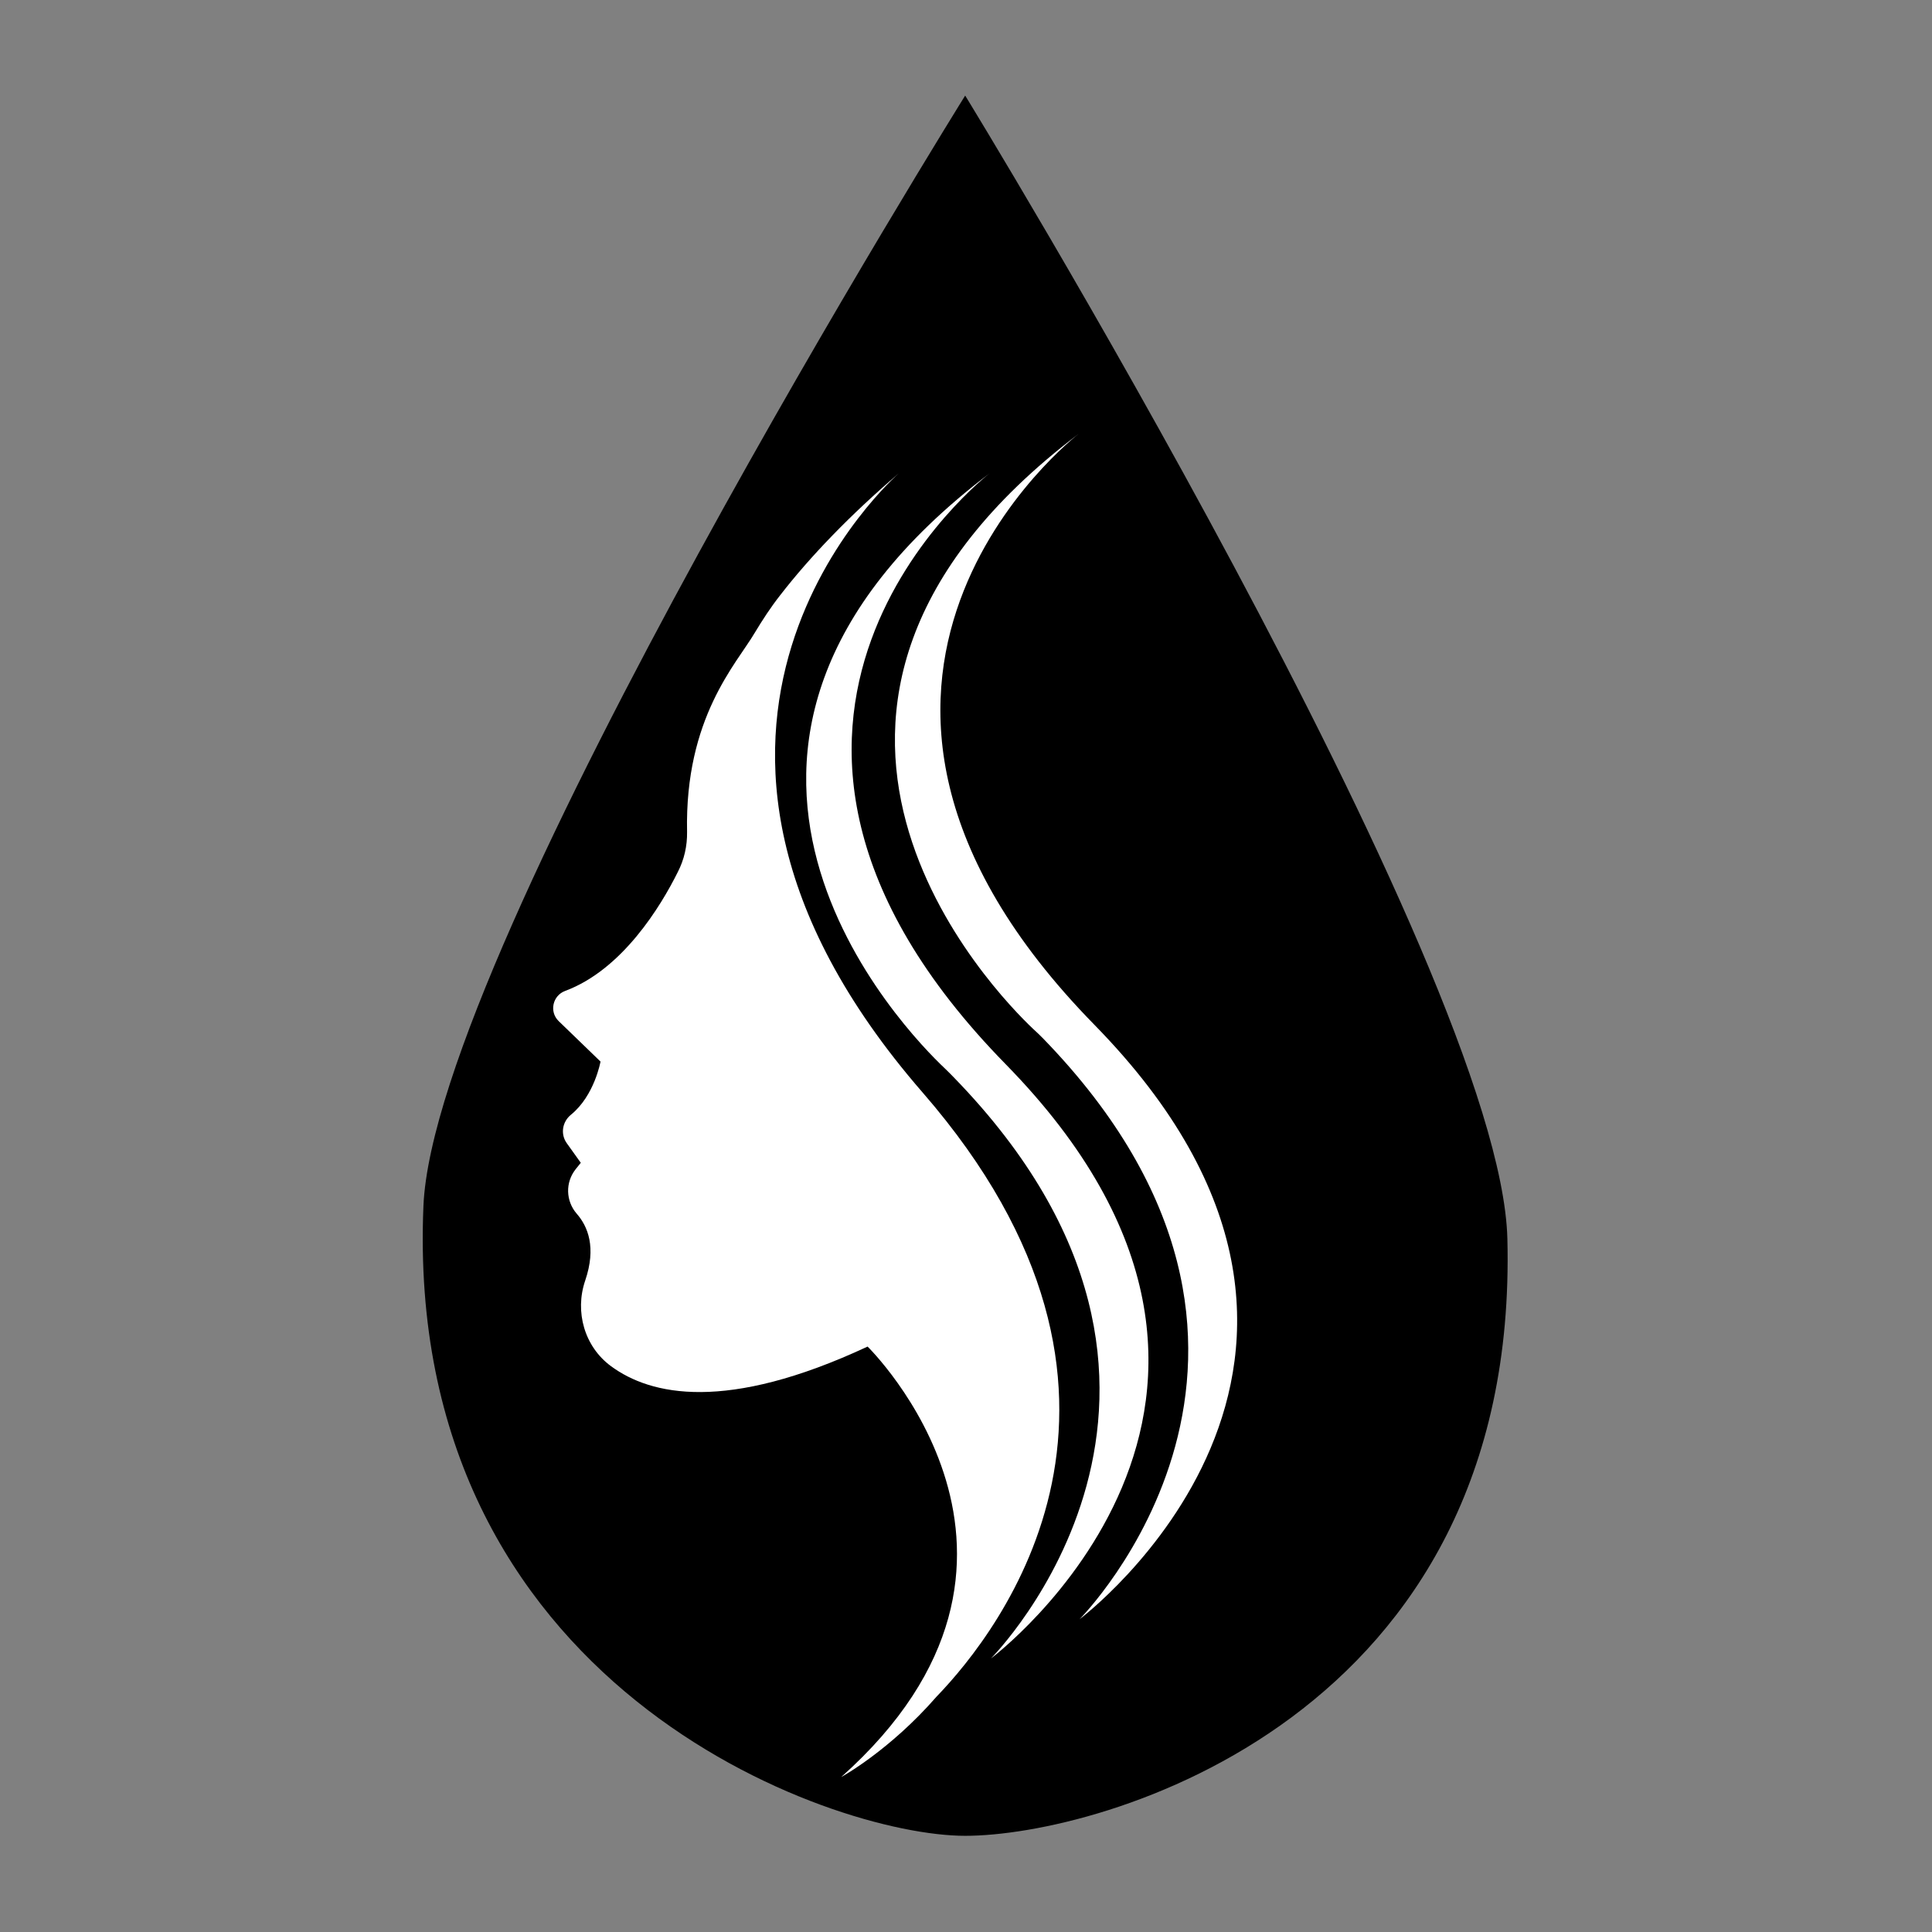 <?xml version="1.0" encoding="UTF-8"?> <svg xmlns="http://www.w3.org/2000/svg" xmlns:xlink="http://www.w3.org/1999/xlink" width="50" zoomAndPan="magnify" viewBox="0 0 37.5 37.5" height="50" preserveAspectRatio="xMidYMid meet" version="1.0"><rect x="0" y="0" width="37.5" height="37.5" fill="#808080" stroke="none"/><defs><clipPath id="7cd16b43f5"><path d="M 8 1.852 L 29.289 1.852 L 29.289 35.895 L 8 35.895 Z M 8 1.852 " clip-rule="nonzero"></path></clipPath></defs><g clip-path="url(#7cd16b43f5)"><path fill="#000000" d="M 29.258 24.043 C 29.496 33.367 21.352 35.633 18.734 35.633 C 16.121 35.633 7.824 32.727 8.219 23.406 C 8.434 18.371 18.734 1.855 18.734 1.855 C 18.734 1.855 29.125 18.801 29.258 24.043 " fill-opacity="1" fill-rule="nonzero"></path></g><path fill="#ffffff" d="M 10.969 19.234 C 12.082 18.82 12.828 17.586 13.156 16.926 C 13.281 16.684 13.34 16.418 13.336 16.148 C 13.289 13.93 14.297 12.883 14.648 12.285 C 14.801 12.031 14.961 11.785 15.145 11.551 C 15.719 10.809 16.504 9.992 17.445 9.188 C 17.445 9.188 11.746 14.113 17.906 21.203 C 23.008 27.074 19.406 31.66 18.18 32.93 C 17.262 33.984 16.328 34.492 16.328 34.492 C 21.066 30.266 16.84 26.137 16.84 26.137 C 14.094 27.418 12.629 27.082 11.863 26.52 C 11.344 26.141 11.152 25.461 11.359 24.855 C 11.578 24.211 11.41 23.805 11.195 23.559 C 10.98 23.312 10.969 22.949 11.176 22.691 L 11.273 22.57 L 11 22.188 C 10.875 22.012 10.914 21.773 11.082 21.637 C 11.539 21.266 11.656 20.605 11.656 20.605 L 10.844 19.82 C 10.656 19.637 10.727 19.324 10.969 19.234 " fill-opacity="1" fill-rule="nonzero"></path><path fill="#ffffff" d="M 19.207 9.188 C 19.207 9.188 12.98 13.98 19.52 20.656 C 25.918 27.188 19.234 32.191 19.234 32.191 C 19.234 32.191 24.418 27 18.527 20.926 C 18.461 20.855 18.395 20.793 18.328 20.727 C 17.633 20.07 12.16 14.535 19.207 9.188 " fill-opacity="1" fill-rule="nonzero"></path><path fill="#ffffff" d="M 20.93 8.426 C 20.93 8.426 14.703 13.215 21.242 19.891 C 27.641 26.422 20.953 31.43 20.953 31.43 C 20.953 31.43 26.141 26.234 20.25 20.16 C 20.184 20.094 20.117 20.027 20.047 19.965 C 19.355 19.309 13.883 13.773 20.93 8.426 " fill-opacity="1" fill-rule="nonzero"></path></svg> 